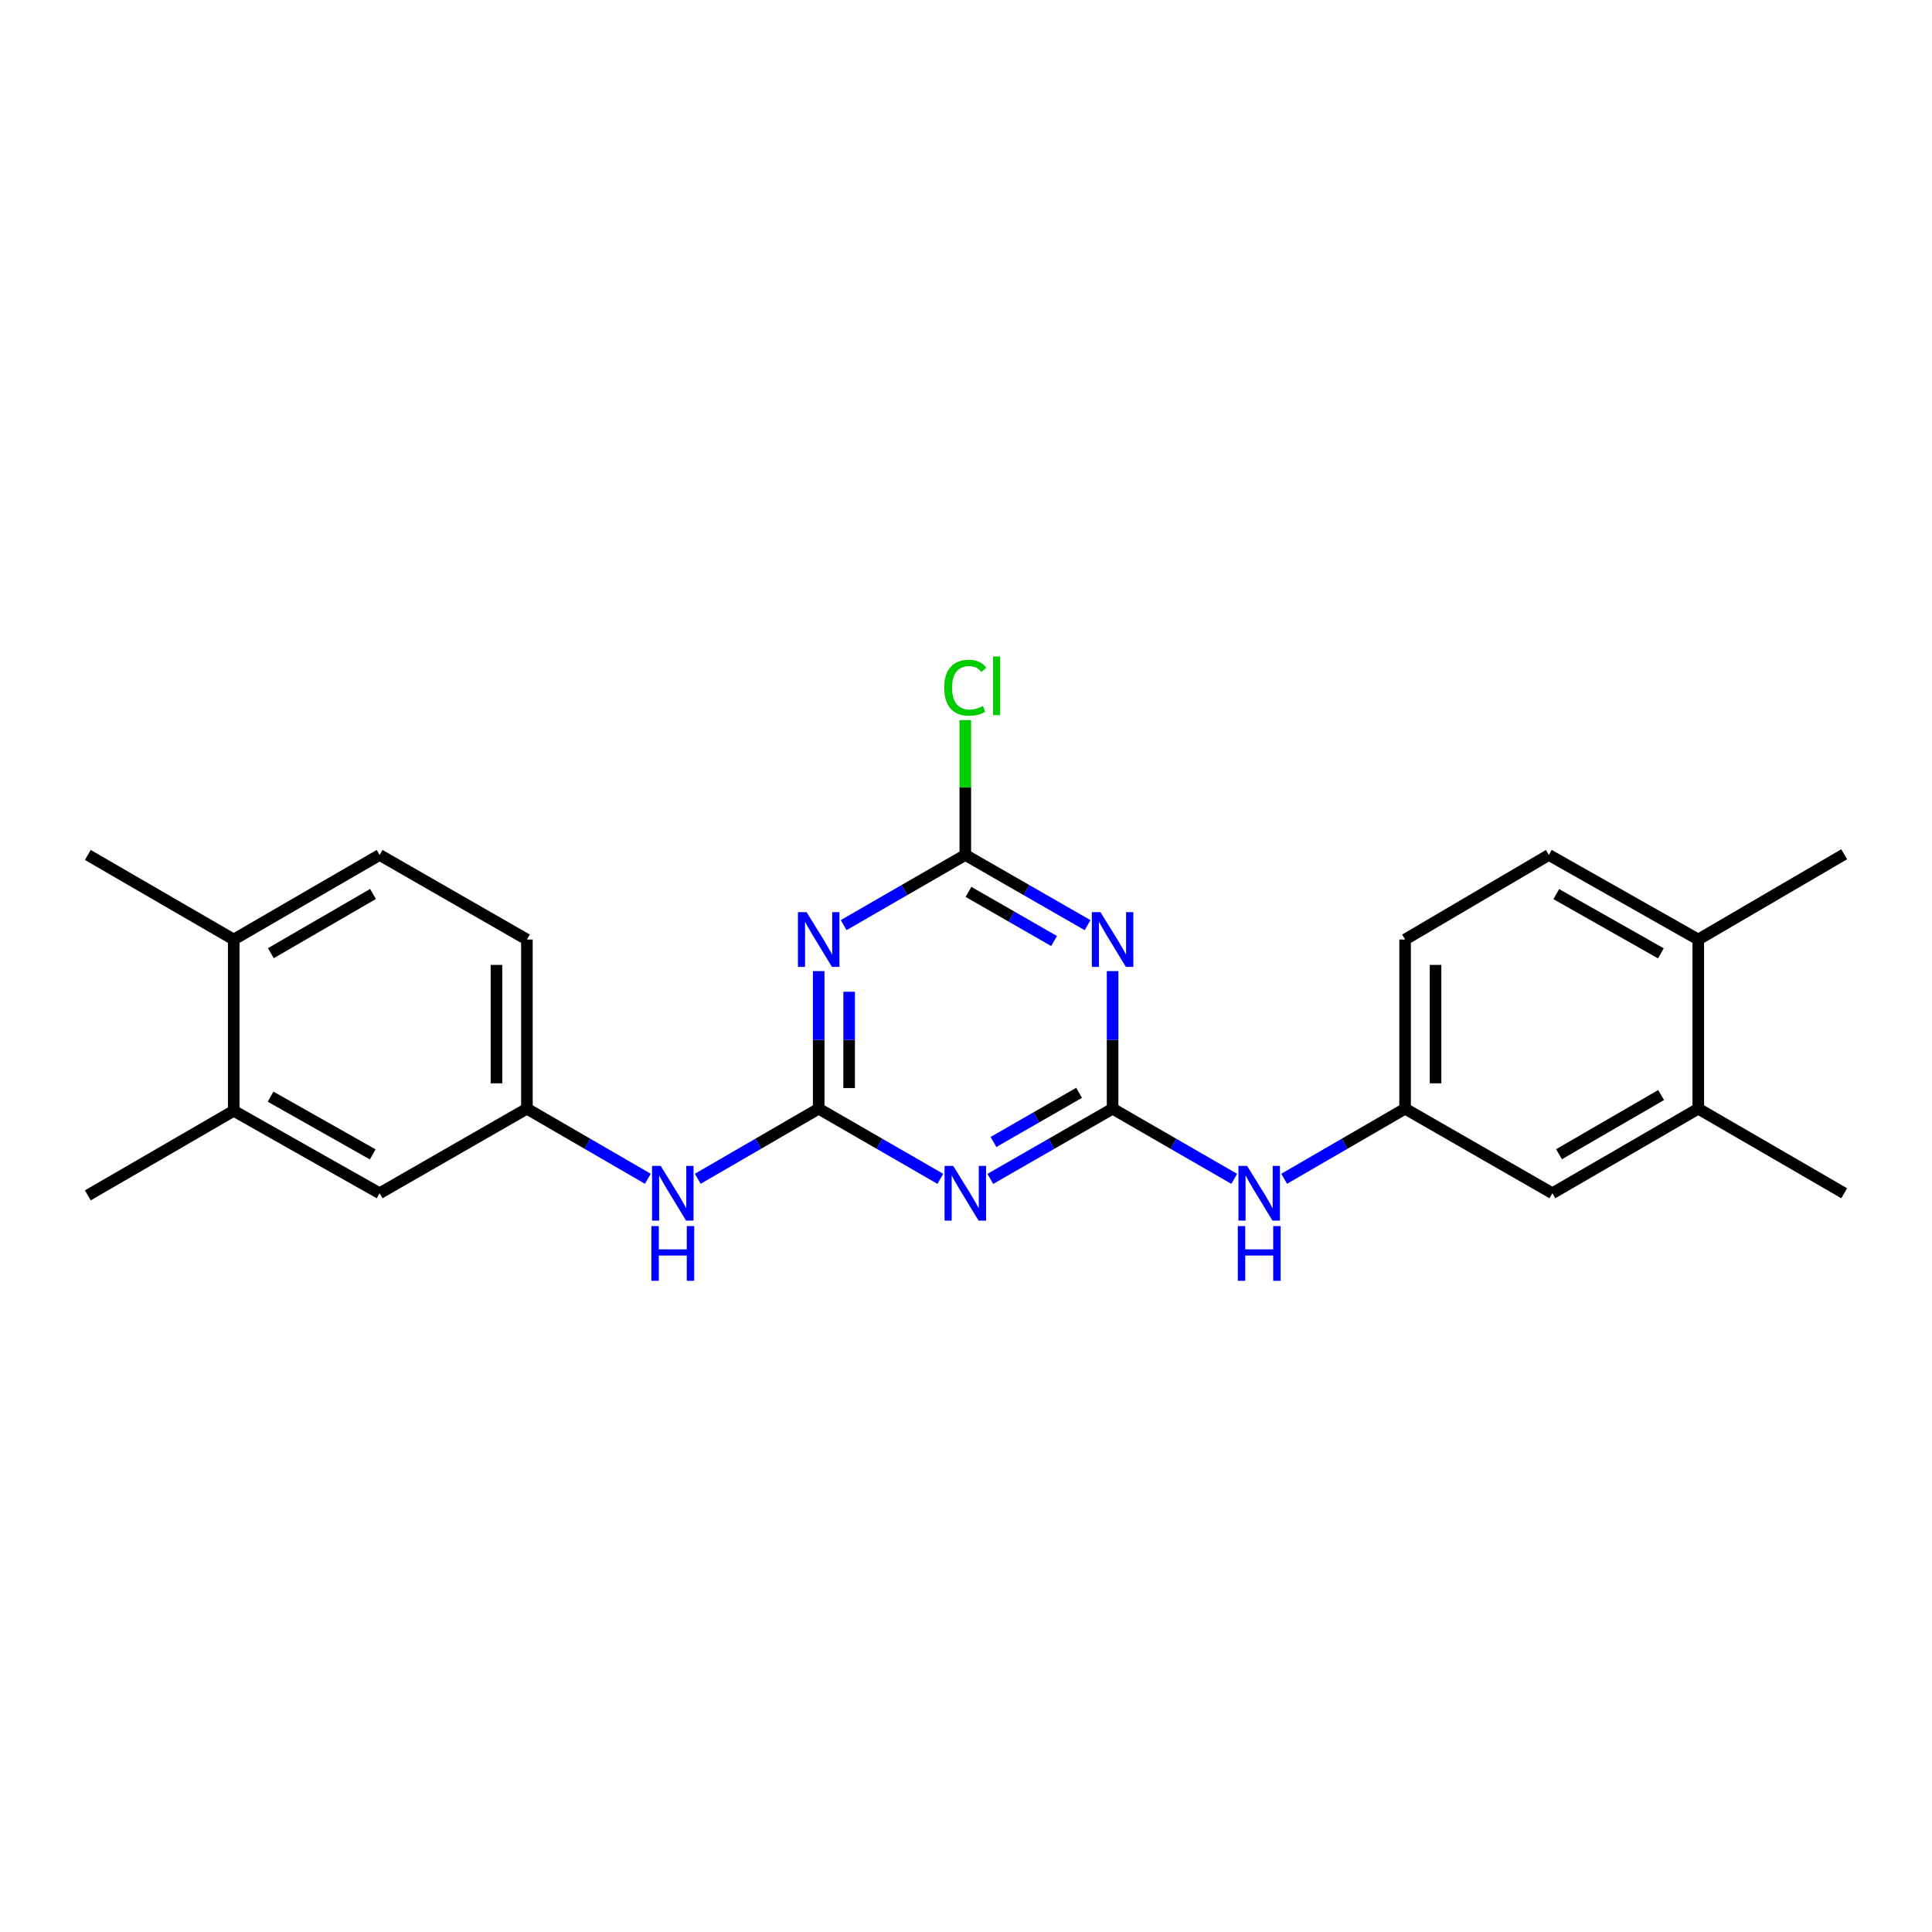 <?xml version='1.0' encoding='iso-8859-1'?>
<svg version='1.1' baseProfile='full'
              xmlns='http://www.w3.org/2000/svg'
                      xmlns:rdkit='http://www.rdkit.org/xml'
                      xmlns:xlink='http://www.w3.org/1999/xlink'
                  xml:space='preserve'
width='1000px' height='1000px' viewBox='0 0 1000 1000'>
<!-- END OF HEADER -->
<rect style='opacity:1.0;fill:#FFFFFF;stroke:none' width='1000' height='1000' x='0' y='0'> </rect>
<path class='bond-1' d='M 423.755,573.857 L 455.233,592.013' style='fill:none;fill-rule:evenodd;stroke:#000000;stroke-width:6px;stroke-linecap:butt;stroke-linejoin:miter;stroke-opacity:1' />
<path class='bond-1' d='M 455.233,592.013 L 486.711,610.169' style='fill:none;fill-rule:evenodd;stroke:#0000FF;stroke-width:6px;stroke-linecap:butt;stroke-linejoin:miter;stroke-opacity:1' />
<path class='bond-2' d='M 423.755,573.857 L 423.755,538.252' style='fill:none;fill-rule:evenodd;stroke:#000000;stroke-width:6px;stroke-linecap:butt;stroke-linejoin:miter;stroke-opacity:1' />
<path class='bond-2' d='M 423.755,538.252 L 423.755,502.648' style='fill:none;fill-rule:evenodd;stroke:#0000FF;stroke-width:6px;stroke-linecap:butt;stroke-linejoin:miter;stroke-opacity:1' />
<path class='bond-2' d='M 439.515,563.175 L 439.515,538.252' style='fill:none;fill-rule:evenodd;stroke:#000000;stroke-width:6px;stroke-linecap:butt;stroke-linejoin:miter;stroke-opacity:1' />
<path class='bond-2' d='M 439.515,538.252 L 439.515,513.329' style='fill:none;fill-rule:evenodd;stroke:#0000FF;stroke-width:6px;stroke-linecap:butt;stroke-linejoin:miter;stroke-opacity:1' />
<path class='bond-5' d='M 423.755,573.857 L 392.457,591.997' style='fill:none;fill-rule:evenodd;stroke:#000000;stroke-width:6px;stroke-linecap:butt;stroke-linejoin:miter;stroke-opacity:1' />
<path class='bond-5' d='M 392.457,591.997 L 361.159,610.137' style='fill:none;fill-rule:evenodd;stroke:#0000FF;stroke-width:6px;stroke-linecap:butt;stroke-linejoin:miter;stroke-opacity:1' />
<path class='bond-0' d='M 575.877,573.857 L 544.228,592.028' style='fill:none;fill-rule:evenodd;stroke:#000000;stroke-width:6px;stroke-linecap:butt;stroke-linejoin:miter;stroke-opacity:1' />
<path class='bond-0' d='M 544.228,592.028 L 512.579,610.199' style='fill:none;fill-rule:evenodd;stroke:#0000FF;stroke-width:6px;stroke-linecap:butt;stroke-linejoin:miter;stroke-opacity:1' />
<path class='bond-0' d='M 558.535,565.64 L 536.381,578.36' style='fill:none;fill-rule:evenodd;stroke:#000000;stroke-width:6px;stroke-linecap:butt;stroke-linejoin:miter;stroke-opacity:1' />
<path class='bond-0' d='M 536.381,578.36 L 514.226,591.079' style='fill:none;fill-rule:evenodd;stroke:#0000FF;stroke-width:6px;stroke-linecap:butt;stroke-linejoin:miter;stroke-opacity:1' />
<path class='bond-6' d='M 575.877,573.857 L 607.355,592.013' style='fill:none;fill-rule:evenodd;stroke:#000000;stroke-width:6px;stroke-linecap:butt;stroke-linejoin:miter;stroke-opacity:1' />
<path class='bond-6' d='M 607.355,592.013 L 638.833,610.169' style='fill:none;fill-rule:evenodd;stroke:#0000FF;stroke-width:6px;stroke-linecap:butt;stroke-linejoin:miter;stroke-opacity:1' />
<path class='bond-24' d='M 575.877,573.857 L 575.877,538.252' style='fill:none;fill-rule:evenodd;stroke:#000000;stroke-width:6px;stroke-linecap:butt;stroke-linejoin:miter;stroke-opacity:1' />
<path class='bond-24' d='M 575.877,538.252 L 575.877,502.648' style='fill:none;fill-rule:evenodd;stroke:#0000FF;stroke-width:6px;stroke-linecap:butt;stroke-linejoin:miter;stroke-opacity:1' />
<path class='bond-4' d='M 436.685,478.84 L 468.163,460.68' style='fill:none;fill-rule:evenodd;stroke:#0000FF;stroke-width:6px;stroke-linecap:butt;stroke-linejoin:miter;stroke-opacity:1' />
<path class='bond-4' d='M 468.163,460.68 L 499.641,442.521' style='fill:none;fill-rule:evenodd;stroke:#000000;stroke-width:6px;stroke-linecap:butt;stroke-linejoin:miter;stroke-opacity:1' />
<path class='bond-3' d='M 562.939,478.87 L 531.29,460.695' style='fill:none;fill-rule:evenodd;stroke:#0000FF;stroke-width:6px;stroke-linecap:butt;stroke-linejoin:miter;stroke-opacity:1' />
<path class='bond-3' d='M 531.29,460.695 L 499.641,442.521' style='fill:none;fill-rule:evenodd;stroke:#000000;stroke-width:6px;stroke-linecap:butt;stroke-linejoin:miter;stroke-opacity:1' />
<path class='bond-3' d='M 545.596,487.084 L 523.442,474.362' style='fill:none;fill-rule:evenodd;stroke:#0000FF;stroke-width:6px;stroke-linecap:butt;stroke-linejoin:miter;stroke-opacity:1' />
<path class='bond-3' d='M 523.442,474.362 L 501.287,461.64' style='fill:none;fill-rule:evenodd;stroke:#000000;stroke-width:6px;stroke-linecap:butt;stroke-linejoin:miter;stroke-opacity:1' />
<path class='bond-15' d='M 499.641,442.521 L 499.641,407.615' style='fill:none;fill-rule:evenodd;stroke:#000000;stroke-width:6px;stroke-linecap:butt;stroke-linejoin:miter;stroke-opacity:1' />
<path class='bond-15' d='M 499.641,407.615 L 499.641,372.709' style='fill:none;fill-rule:evenodd;stroke:#00CC00;stroke-width:6px;stroke-linecap:butt;stroke-linejoin:miter;stroke-opacity:1' />
<path class='bond-9' d='M 335.315,610.136 L 304.021,591.996' style='fill:none;fill-rule:evenodd;stroke:#0000FF;stroke-width:6px;stroke-linecap:butt;stroke-linejoin:miter;stroke-opacity:1' />
<path class='bond-9' d='M 304.021,591.996 L 272.727,573.857' style='fill:none;fill-rule:evenodd;stroke:#000000;stroke-width:6px;stroke-linecap:butt;stroke-linejoin:miter;stroke-opacity:1' />
<path class='bond-10' d='M 664.685,610.136 L 695.979,591.996' style='fill:none;fill-rule:evenodd;stroke:#0000FF;stroke-width:6px;stroke-linecap:butt;stroke-linejoin:miter;stroke-opacity:1' />
<path class='bond-10' d='M 695.979,591.996 L 727.273,573.857' style='fill:none;fill-rule:evenodd;stroke:#000000;stroke-width:6px;stroke-linecap:butt;stroke-linejoin:miter;stroke-opacity:1' />
<path class='bond-7' d='M 879.027,573.857 L 803.518,617.627' style='fill:none;fill-rule:evenodd;stroke:#000000;stroke-width:6px;stroke-linecap:butt;stroke-linejoin:miter;stroke-opacity:1' />
<path class='bond-7' d='M 859.797,566.787 L 806.94,597.426' style='fill:none;fill-rule:evenodd;stroke:#000000;stroke-width:6px;stroke-linecap:butt;stroke-linejoin:miter;stroke-opacity:1' />
<path class='bond-20' d='M 879.027,573.857 L 954.545,617.627' style='fill:none;fill-rule:evenodd;stroke:#000000;stroke-width:6px;stroke-linecap:butt;stroke-linejoin:miter;stroke-opacity:1' />
<path class='bond-26' d='M 879.027,573.857 L 879.027,486.299' style='fill:none;fill-rule:evenodd;stroke:#000000;stroke-width:6px;stroke-linecap:butt;stroke-linejoin:miter;stroke-opacity:1' />
<path class='bond-8' d='M 120.973,574.951 L 196.482,617.627' style='fill:none;fill-rule:evenodd;stroke:#000000;stroke-width:6px;stroke-linecap:butt;stroke-linejoin:miter;stroke-opacity:1' />
<path class='bond-8' d='M 140.054,567.632 L 192.91,597.505' style='fill:none;fill-rule:evenodd;stroke:#000000;stroke-width:6px;stroke-linecap:butt;stroke-linejoin:miter;stroke-opacity:1' />
<path class='bond-21' d='M 120.973,574.951 L 45.455,618.721' style='fill:none;fill-rule:evenodd;stroke:#000000;stroke-width:6px;stroke-linecap:butt;stroke-linejoin:miter;stroke-opacity:1' />
<path class='bond-25' d='M 120.973,574.951 L 120.973,486.299' style='fill:none;fill-rule:evenodd;stroke:#000000;stroke-width:6px;stroke-linecap:butt;stroke-linejoin:miter;stroke-opacity:1' />
<path class='bond-12' d='M 272.727,573.857 L 196.482,617.627' style='fill:none;fill-rule:evenodd;stroke:#000000;stroke-width:6px;stroke-linecap:butt;stroke-linejoin:miter;stroke-opacity:1' />
<path class='bond-19' d='M 272.727,573.857 L 272.727,486.299' style='fill:none;fill-rule:evenodd;stroke:#000000;stroke-width:6px;stroke-linecap:butt;stroke-linejoin:miter;stroke-opacity:1' />
<path class='bond-19' d='M 256.967,560.723 L 256.967,499.433' style='fill:none;fill-rule:evenodd;stroke:#000000;stroke-width:6px;stroke-linecap:butt;stroke-linejoin:miter;stroke-opacity:1' />
<path class='bond-11' d='M 727.273,573.857 L 803.518,617.627' style='fill:none;fill-rule:evenodd;stroke:#000000;stroke-width:6px;stroke-linecap:butt;stroke-linejoin:miter;stroke-opacity:1' />
<path class='bond-18' d='M 727.273,573.857 L 727.273,486.299' style='fill:none;fill-rule:evenodd;stroke:#000000;stroke-width:6px;stroke-linecap:butt;stroke-linejoin:miter;stroke-opacity:1' />
<path class='bond-18' d='M 743.033,560.723 L 743.033,499.433' style='fill:none;fill-rule:evenodd;stroke:#000000;stroke-width:6px;stroke-linecap:butt;stroke-linejoin:miter;stroke-opacity:1' />
<path class='bond-13' d='M 879.027,486.299 L 801.697,442.521' style='fill:none;fill-rule:evenodd;stroke:#000000;stroke-width:6px;stroke-linecap:butt;stroke-linejoin:miter;stroke-opacity:1' />
<path class='bond-13' d='M 859.663,493.447 L 805.532,462.802' style='fill:none;fill-rule:evenodd;stroke:#000000;stroke-width:6px;stroke-linecap:butt;stroke-linejoin:miter;stroke-opacity:1' />
<path class='bond-23' d='M 879.027,486.299 L 954.545,442.162' style='fill:none;fill-rule:evenodd;stroke:#000000;stroke-width:6px;stroke-linecap:butt;stroke-linejoin:miter;stroke-opacity:1' />
<path class='bond-14' d='M 120.973,486.299 L 196.482,442.521' style='fill:none;fill-rule:evenodd;stroke:#000000;stroke-width:6px;stroke-linecap:butt;stroke-linejoin:miter;stroke-opacity:1' />
<path class='bond-14' d='M 140.204,493.367 L 193.061,462.722' style='fill:none;fill-rule:evenodd;stroke:#000000;stroke-width:6px;stroke-linecap:butt;stroke-linejoin:miter;stroke-opacity:1' />
<path class='bond-22' d='M 120.973,486.299 L 45.455,442.521' style='fill:none;fill-rule:evenodd;stroke:#000000;stroke-width:6px;stroke-linecap:butt;stroke-linejoin:miter;stroke-opacity:1' />
<path class='bond-16' d='M 196.482,442.521 L 272.727,486.299' style='fill:none;fill-rule:evenodd;stroke:#000000;stroke-width:6px;stroke-linecap:butt;stroke-linejoin:miter;stroke-opacity:1' />
<path class='bond-17' d='M 801.697,442.521 L 727.273,486.299' style='fill:none;fill-rule:evenodd;stroke:#000000;stroke-width:6px;stroke-linecap:butt;stroke-linejoin:miter;stroke-opacity:1' />
<path  class='atom-2' d='M 493.381 603.467
L 502.661 618.467
Q 503.581 619.947, 505.061 622.627
Q 506.541 625.307, 506.621 625.467
L 506.621 603.467
L 510.381 603.467
L 510.381 631.787
L 506.501 631.787
L 496.541 615.387
Q 495.381 613.467, 494.141 611.267
Q 492.941 609.067, 492.581 608.387
L 492.581 631.787
L 488.901 631.787
L 488.901 603.467
L 493.381 603.467
' fill='#0000FF'/>
<path  class='atom-3' d='M 417.495 472.139
L 426.775 487.139
Q 427.695 488.619, 429.175 491.299
Q 430.655 493.979, 430.735 494.139
L 430.735 472.139
L 434.495 472.139
L 434.495 500.459
L 430.615 500.459
L 420.655 484.059
Q 419.495 482.139, 418.255 479.939
Q 417.055 477.739, 416.695 477.059
L 416.695 500.459
L 413.015 500.459
L 413.015 472.139
L 417.495 472.139
' fill='#0000FF'/>
<path  class='atom-4' d='M 569.617 472.139
L 578.897 487.139
Q 579.817 488.619, 581.297 491.299
Q 582.777 493.979, 582.857 494.139
L 582.857 472.139
L 586.617 472.139
L 586.617 500.459
L 582.737 500.459
L 572.777 484.059
Q 571.617 482.139, 570.377 479.939
Q 569.177 477.739, 568.817 477.059
L 568.817 500.459
L 565.137 500.459
L 565.137 472.139
L 569.617 472.139
' fill='#0000FF'/>
<path  class='atom-6' d='M 341.977 603.467
L 351.257 618.467
Q 352.177 619.947, 353.657 622.627
Q 355.137 625.307, 355.217 625.467
L 355.217 603.467
L 358.977 603.467
L 358.977 631.787
L 355.097 631.787
L 345.137 615.387
Q 343.977 613.467, 342.737 611.267
Q 341.537 609.067, 341.177 608.387
L 341.177 631.787
L 337.497 631.787
L 337.497 603.467
L 341.977 603.467
' fill='#0000FF'/>
<path  class='atom-6' d='M 337.157 634.619
L 340.997 634.619
L 340.997 646.659
L 355.477 646.659
L 355.477 634.619
L 359.317 634.619
L 359.317 662.939
L 355.477 662.939
L 355.477 649.859
L 340.997 649.859
L 340.997 662.939
L 337.157 662.939
L 337.157 634.619
' fill='#0000FF'/>
<path  class='atom-7' d='M 645.503 603.467
L 654.783 618.467
Q 655.703 619.947, 657.183 622.627
Q 658.663 625.307, 658.743 625.467
L 658.743 603.467
L 662.503 603.467
L 662.503 631.787
L 658.623 631.787
L 648.663 615.387
Q 647.503 613.467, 646.263 611.267
Q 645.063 609.067, 644.703 608.387
L 644.703 631.787
L 641.023 631.787
L 641.023 603.467
L 645.503 603.467
' fill='#0000FF'/>
<path  class='atom-7' d='M 640.683 634.619
L 644.523 634.619
L 644.523 646.659
L 659.003 646.659
L 659.003 634.619
L 662.843 634.619
L 662.843 662.939
L 659.003 662.939
L 659.003 649.859
L 644.523 649.859
L 644.523 662.939
L 640.683 662.939
L 640.683 634.619
' fill='#0000FF'/>
<path  class='atom-16' d='M 488.721 355.961
Q 488.721 348.921, 492.001 345.241
Q 495.321 341.521, 501.601 341.521
Q 507.441 341.521, 510.561 345.641
L 507.921 347.801
Q 505.641 344.801, 501.601 344.801
Q 497.321 344.801, 495.041 347.681
Q 492.801 350.521, 492.801 355.961
Q 492.801 361.561, 495.121 364.441
Q 497.481 367.321, 502.041 367.321
Q 505.161 367.321, 508.801 365.441
L 509.921 368.441
Q 508.441 369.401, 506.201 369.961
Q 503.961 370.521, 501.481 370.521
Q 495.321 370.521, 492.001 366.761
Q 488.721 363.001, 488.721 355.961
' fill='#00CC00'/>
<path  class='atom-16' d='M 514.001 339.801
L 517.681 339.801
L 517.681 370.161
L 514.001 370.161
L 514.001 339.801
' fill='#00CC00'/>
</svg>
